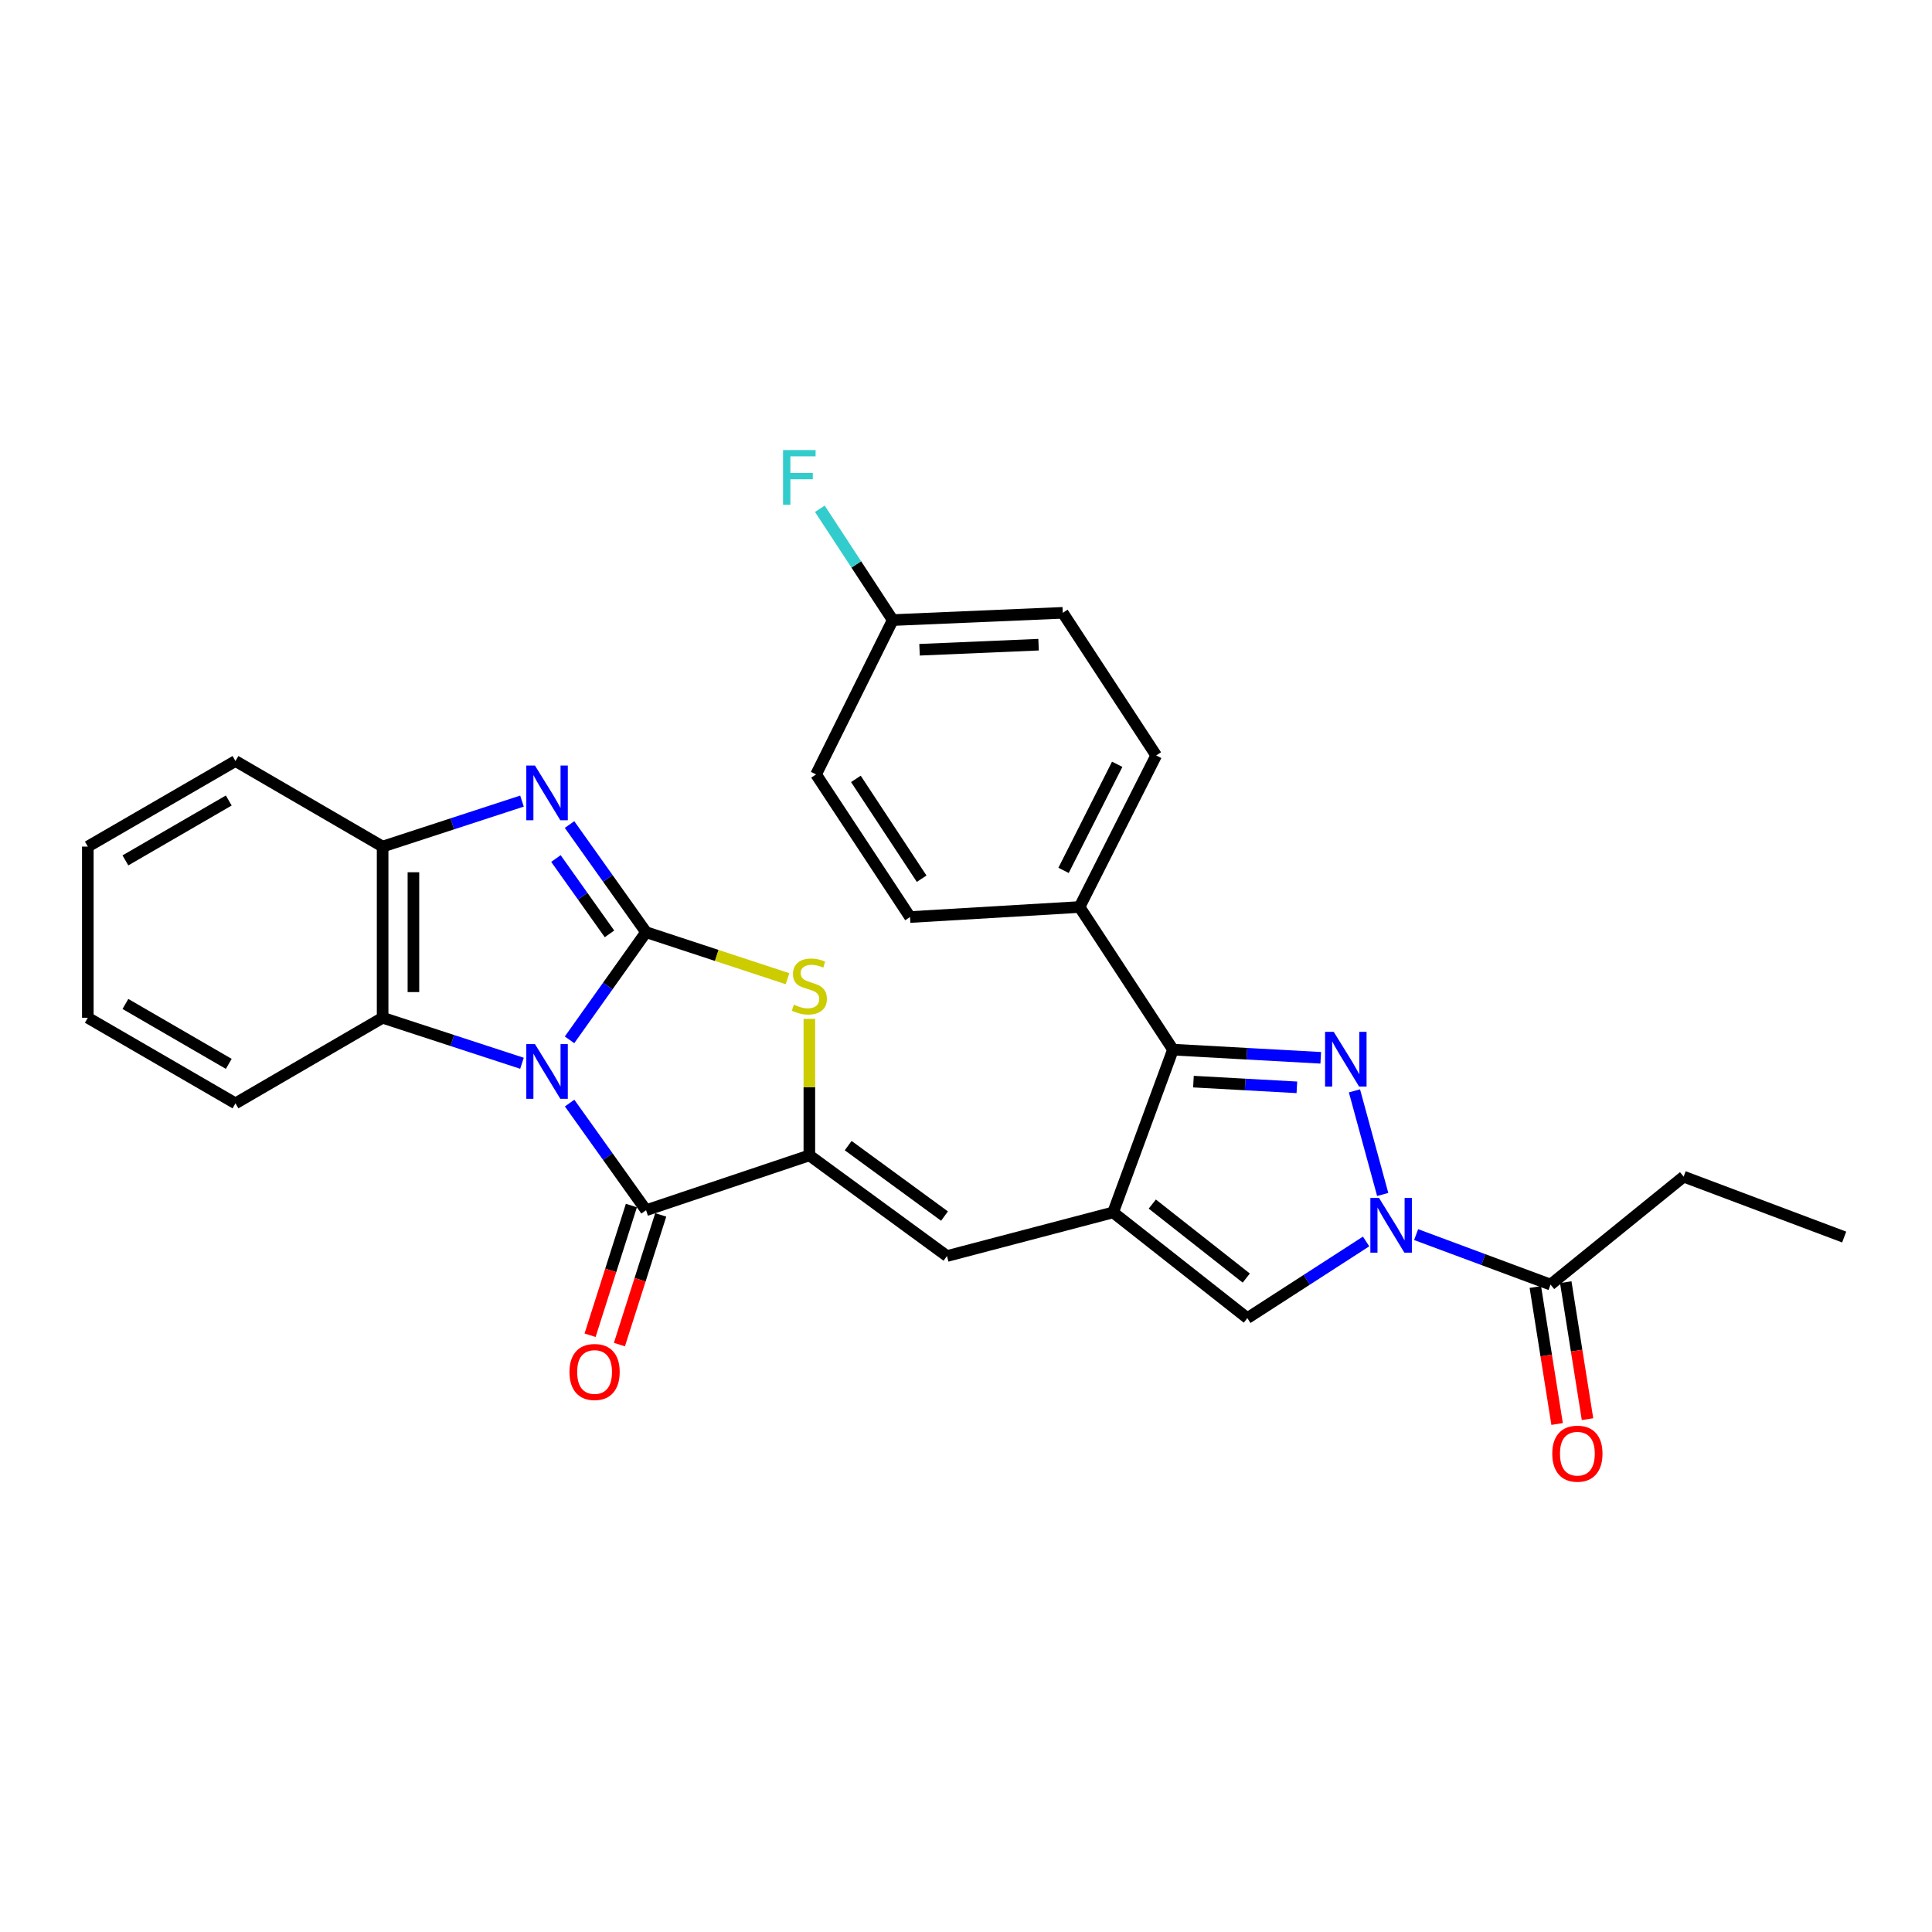 <?xml version='1.0' encoding='iso-8859-1'?>
<svg version='1.1' baseProfile='full'
              xmlns='http://www.w3.org/2000/svg'
                      xmlns:rdkit='http://www.rdkit.org/xml'
                      xmlns:xlink='http://www.w3.org/1999/xlink'
                  xml:space='preserve'
width='1000px' height='1000px' viewBox='0 0 1000 1000'>
<!-- END OF HEADER -->
<rect style='opacity:1.0;fill:#FFFFFF;stroke:none' width='1000' height='1000' x='0' y='0'> </rect>
<path class='bond-0' d='M 294.792,538.216 L 314.597,510.355' style='fill:none;fill-rule:evenodd;stroke:#0000FF;stroke-width:6px;stroke-linecap:butt;stroke-linejoin:miter;stroke-opacity:1' />
<path class='bond-0' d='M 314.597,510.355 L 334.402,482.494' style='fill:none;fill-rule:evenodd;stroke:#000000;stroke-width:6px;stroke-linecap:butt;stroke-linejoin:miter;stroke-opacity:1' />
<path class='bond-3' d='M 294.833,570.953 L 314.617,598.679' style='fill:none;fill-rule:evenodd;stroke:#0000FF;stroke-width:6px;stroke-linecap:butt;stroke-linejoin:miter;stroke-opacity:1' />
<path class='bond-3' d='M 314.617,598.679 L 334.402,626.406' style='fill:none;fill-rule:evenodd;stroke:#000000;stroke-width:6px;stroke-linecap:butt;stroke-linejoin:miter;stroke-opacity:1' />
<path class='bond-11' d='M 270.176,550.348 L 234.11,538.569' style='fill:none;fill-rule:evenodd;stroke:#0000FF;stroke-width:6px;stroke-linecap:butt;stroke-linejoin:miter;stroke-opacity:1' />
<path class='bond-11' d='M 234.11,538.569 L 198.044,526.79' style='fill:none;fill-rule:evenodd;stroke:#000000;stroke-width:6px;stroke-linecap:butt;stroke-linejoin:miter;stroke-opacity:1' />
<path class='bond-6' d='M 334.402,482.494 L 314.598,454.638' style='fill:none;fill-rule:evenodd;stroke:#000000;stroke-width:6px;stroke-linecap:butt;stroke-linejoin:miter;stroke-opacity:1' />
<path class='bond-6' d='M 314.598,454.638 L 294.793,426.782' style='fill:none;fill-rule:evenodd;stroke:#0000FF;stroke-width:6px;stroke-linecap:butt;stroke-linejoin:miter;stroke-opacity:1' />
<path class='bond-6' d='M 315.469,483.374 L 301.606,463.874' style='fill:none;fill-rule:evenodd;stroke:#000000;stroke-width:6px;stroke-linecap:butt;stroke-linejoin:miter;stroke-opacity:1' />
<path class='bond-6' d='M 301.606,463.874 L 287.743,444.374' style='fill:none;fill-rule:evenodd;stroke:#0000FF;stroke-width:6px;stroke-linecap:butt;stroke-linejoin:miter;stroke-opacity:1' />
<path class='bond-7' d='M 334.402,482.494 L 371.008,494.534' style='fill:none;fill-rule:evenodd;stroke:#000000;stroke-width:6px;stroke-linecap:butt;stroke-linejoin:miter;stroke-opacity:1' />
<path class='bond-7' d='M 371.008,494.534 L 407.614,506.574' style='fill:none;fill-rule:evenodd;stroke:#CCCC00;stroke-width:6px;stroke-linecap:butt;stroke-linejoin:miter;stroke-opacity:1' />
<path class='bond-1' d='M 683.613,547.521 L 645.374,545.409' style='fill:none;fill-rule:evenodd;stroke:#0000FF;stroke-width:6px;stroke-linecap:butt;stroke-linejoin:miter;stroke-opacity:1' />
<path class='bond-1' d='M 645.374,545.409 L 607.134,543.296' style='fill:none;fill-rule:evenodd;stroke:#000000;stroke-width:6px;stroke-linecap:butt;stroke-linejoin:miter;stroke-opacity:1' />
<path class='bond-1' d='M 671.262,562.803 L 644.494,561.324' style='fill:none;fill-rule:evenodd;stroke:#0000FF;stroke-width:6px;stroke-linecap:butt;stroke-linejoin:miter;stroke-opacity:1' />
<path class='bond-1' d='M 644.494,561.324 L 617.727,559.846' style='fill:none;fill-rule:evenodd;stroke:#000000;stroke-width:6px;stroke-linecap:butt;stroke-linejoin:miter;stroke-opacity:1' />
<path class='bond-32' d='M 701.062,564.626 L 715.688,618.253' style='fill:none;fill-rule:evenodd;stroke:#0000FF;stroke-width:6px;stroke-linecap:butt;stroke-linejoin:miter;stroke-opacity:1' />
<path class='bond-2' d='M 576.14,627.539 L 490.153,650.121' style='fill:none;fill-rule:evenodd;stroke:#000000;stroke-width:6px;stroke-linecap:butt;stroke-linejoin:miter;stroke-opacity:1' />
<path class='bond-8' d='M 576.14,627.539 L 607.134,543.296' style='fill:none;fill-rule:evenodd;stroke:#000000;stroke-width:6px;stroke-linecap:butt;stroke-linejoin:miter;stroke-opacity:1' />
<path class='bond-10' d='M 576.14,627.539 L 645.629,682.257' style='fill:none;fill-rule:evenodd;stroke:#000000;stroke-width:6px;stroke-linecap:butt;stroke-linejoin:miter;stroke-opacity:1' />
<path class='bond-10' d='M 596.425,623.223 L 645.067,661.526' style='fill:none;fill-rule:evenodd;stroke:#000000;stroke-width:6px;stroke-linecap:butt;stroke-linejoin:miter;stroke-opacity:1' />
<path class='bond-4' d='M 334.402,626.406 L 418.919,598.024' style='fill:none;fill-rule:evenodd;stroke:#000000;stroke-width:6px;stroke-linecap:butt;stroke-linejoin:miter;stroke-opacity:1' />
<path class='bond-15' d='M 326.808,623.987 L 316.115,657.554' style='fill:none;fill-rule:evenodd;stroke:#000000;stroke-width:6px;stroke-linecap:butt;stroke-linejoin:miter;stroke-opacity:1' />
<path class='bond-15' d='M 316.115,657.554 L 305.422,691.121' style='fill:none;fill-rule:evenodd;stroke:#FF0000;stroke-width:6px;stroke-linecap:butt;stroke-linejoin:miter;stroke-opacity:1' />
<path class='bond-15' d='M 341.996,628.825 L 331.303,662.392' style='fill:none;fill-rule:evenodd;stroke:#000000;stroke-width:6px;stroke-linecap:butt;stroke-linejoin:miter;stroke-opacity:1' />
<path class='bond-15' d='M 331.303,662.392 L 320.61,695.959' style='fill:none;fill-rule:evenodd;stroke:#FF0000;stroke-width:6px;stroke-linecap:butt;stroke-linejoin:miter;stroke-opacity:1' />
<path class='bond-9' d='M 418.919,598.024 L 490.153,650.121' style='fill:none;fill-rule:evenodd;stroke:#000000;stroke-width:6px;stroke-linecap:butt;stroke-linejoin:miter;stroke-opacity:1' />
<path class='bond-9' d='M 439.014,592.972 L 488.877,629.44' style='fill:none;fill-rule:evenodd;stroke:#000000;stroke-width:6px;stroke-linecap:butt;stroke-linejoin:miter;stroke-opacity:1' />
<path class='bond-30' d='M 418.919,598.024 L 418.919,562.694' style='fill:none;fill-rule:evenodd;stroke:#000000;stroke-width:6px;stroke-linecap:butt;stroke-linejoin:miter;stroke-opacity:1' />
<path class='bond-30' d='M 418.919,562.694 L 418.919,527.365' style='fill:none;fill-rule:evenodd;stroke:#CCCC00;stroke-width:6px;stroke-linecap:butt;stroke-linejoin:miter;stroke-opacity:1' />
<path class='bond-5' d='M 707.088,642.58 L 676.359,662.418' style='fill:none;fill-rule:evenodd;stroke:#0000FF;stroke-width:6px;stroke-linecap:butt;stroke-linejoin:miter;stroke-opacity:1' />
<path class='bond-5' d='M 676.359,662.418 L 645.629,682.257' style='fill:none;fill-rule:evenodd;stroke:#000000;stroke-width:6px;stroke-linecap:butt;stroke-linejoin:miter;stroke-opacity:1' />
<path class='bond-13' d='M 732.983,639.028 L 767.771,651.965' style='fill:none;fill-rule:evenodd;stroke:#0000FF;stroke-width:6px;stroke-linecap:butt;stroke-linejoin:miter;stroke-opacity:1' />
<path class='bond-13' d='M 767.771,651.965 L 802.558,664.901' style='fill:none;fill-rule:evenodd;stroke:#000000;stroke-width:6px;stroke-linecap:butt;stroke-linejoin:miter;stroke-opacity:1' />
<path class='bond-29' d='M 270.176,414.646 L 234.11,426.418' style='fill:none;fill-rule:evenodd;stroke:#0000FF;stroke-width:6px;stroke-linecap:butt;stroke-linejoin:miter;stroke-opacity:1' />
<path class='bond-29' d='M 234.11,426.418 L 198.044,438.19' style='fill:none;fill-rule:evenodd;stroke:#000000;stroke-width:6px;stroke-linecap:butt;stroke-linejoin:miter;stroke-opacity:1' />
<path class='bond-14' d='M 607.134,543.296 L 558.765,469.468' style='fill:none;fill-rule:evenodd;stroke:#000000;stroke-width:6px;stroke-linecap:butt;stroke-linejoin:miter;stroke-opacity:1' />
<path class='bond-12' d='M 198.044,526.79 L 198.044,438.19' style='fill:none;fill-rule:evenodd;stroke:#000000;stroke-width:6px;stroke-linecap:butt;stroke-linejoin:miter;stroke-opacity:1' />
<path class='bond-12' d='M 213.984,513.5 L 213.984,451.48' style='fill:none;fill-rule:evenodd;stroke:#000000;stroke-width:6px;stroke-linecap:butt;stroke-linejoin:miter;stroke-opacity:1' />
<path class='bond-23' d='M 198.044,526.79 L 121.878,571.094' style='fill:none;fill-rule:evenodd;stroke:#000000;stroke-width:6px;stroke-linecap:butt;stroke-linejoin:miter;stroke-opacity:1' />
<path class='bond-25' d='M 198.044,438.19 L 121.878,393.904' style='fill:none;fill-rule:evenodd;stroke:#000000;stroke-width:6px;stroke-linecap:butt;stroke-linejoin:miter;stroke-opacity:1' />
<path class='bond-16' d='M 794.687,666.151 L 800.32,701.604' style='fill:none;fill-rule:evenodd;stroke:#000000;stroke-width:6px;stroke-linecap:butt;stroke-linejoin:miter;stroke-opacity:1' />
<path class='bond-16' d='M 800.32,701.604 L 805.954,737.057' style='fill:none;fill-rule:evenodd;stroke:#FF0000;stroke-width:6px;stroke-linecap:butt;stroke-linejoin:miter;stroke-opacity:1' />
<path class='bond-16' d='M 810.429,663.65 L 816.063,699.103' style='fill:none;fill-rule:evenodd;stroke:#000000;stroke-width:6px;stroke-linecap:butt;stroke-linejoin:miter;stroke-opacity:1' />
<path class='bond-16' d='M 816.063,699.103 L 821.696,734.556' style='fill:none;fill-rule:evenodd;stroke:#FF0000;stroke-width:6px;stroke-linecap:butt;stroke-linejoin:miter;stroke-opacity:1' />
<path class='bond-24' d='M 802.558,664.901 L 871.445,609.031' style='fill:none;fill-rule:evenodd;stroke:#000000;stroke-width:6px;stroke-linecap:butt;stroke-linejoin:miter;stroke-opacity:1' />
<path class='bond-17' d='M 558.765,469.468 L 598.438,391.017' style='fill:none;fill-rule:evenodd;stroke:#000000;stroke-width:6px;stroke-linecap:butt;stroke-linejoin:miter;stroke-opacity:1' />
<path class='bond-17' d='M 550.492,450.507 L 578.263,395.591' style='fill:none;fill-rule:evenodd;stroke:#000000;stroke-width:6px;stroke-linecap:butt;stroke-linejoin:miter;stroke-opacity:1' />
<path class='bond-18' d='M 558.765,469.468 L 471.034,474.666' style='fill:none;fill-rule:evenodd;stroke:#000000;stroke-width:6px;stroke-linecap:butt;stroke-linejoin:miter;stroke-opacity:1' />
<path class='bond-21' d='M 598.438,391.017 L 550.087,317.197' style='fill:none;fill-rule:evenodd;stroke:#000000;stroke-width:6px;stroke-linecap:butt;stroke-linejoin:miter;stroke-opacity:1' />
<path class='bond-20' d='M 471.034,474.666 L 422.399,400.846' style='fill:none;fill-rule:evenodd;stroke:#000000;stroke-width:6px;stroke-linecap:butt;stroke-linejoin:miter;stroke-opacity:1' />
<path class='bond-20' d='M 477.049,454.824 L 443.005,403.15' style='fill:none;fill-rule:evenodd;stroke:#000000;stroke-width:6px;stroke-linecap:butt;stroke-linejoin:miter;stroke-opacity:1' />
<path class='bond-19' d='M 462.072,320.952 L 422.399,400.846' style='fill:none;fill-rule:evenodd;stroke:#000000;stroke-width:6px;stroke-linecap:butt;stroke-linejoin:miter;stroke-opacity:1' />
<path class='bond-22' d='M 462.072,320.952 L 443.209,292.147' style='fill:none;fill-rule:evenodd;stroke:#000000;stroke-width:6px;stroke-linecap:butt;stroke-linejoin:miter;stroke-opacity:1' />
<path class='bond-22' d='M 443.209,292.147 L 424.347,263.342' style='fill:none;fill-rule:evenodd;stroke:#33CCCC;stroke-width:6px;stroke-linecap:butt;stroke-linejoin:miter;stroke-opacity:1' />
<path class='bond-33' d='M 462.072,320.952 L 550.087,317.197' style='fill:none;fill-rule:evenodd;stroke:#000000;stroke-width:6px;stroke-linecap:butt;stroke-linejoin:miter;stroke-opacity:1' />
<path class='bond-33' d='M 475.953,336.314 L 537.564,333.686' style='fill:none;fill-rule:evenodd;stroke:#000000;stroke-width:6px;stroke-linecap:butt;stroke-linejoin:miter;stroke-opacity:1' />
<path class='bond-27' d='M 121.878,571.094 L 45.455,526.79' style='fill:none;fill-rule:evenodd;stroke:#000000;stroke-width:6px;stroke-linecap:butt;stroke-linejoin:miter;stroke-opacity:1' />
<path class='bond-27' d='M 118.409,550.658 L 64.912,519.645' style='fill:none;fill-rule:evenodd;stroke:#000000;stroke-width:6px;stroke-linecap:butt;stroke-linejoin:miter;stroke-opacity:1' />
<path class='bond-26' d='M 871.445,609.031 L 954.545,640.291' style='fill:none;fill-rule:evenodd;stroke:#000000;stroke-width:6px;stroke-linecap:butt;stroke-linejoin:miter;stroke-opacity:1' />
<path class='bond-31' d='M 121.878,393.904 L 45.455,438.19' style='fill:none;fill-rule:evenodd;stroke:#000000;stroke-width:6px;stroke-linecap:butt;stroke-linejoin:miter;stroke-opacity:1' />
<path class='bond-31' d='M 118.406,414.338 L 64.91,445.339' style='fill:none;fill-rule:evenodd;stroke:#000000;stroke-width:6px;stroke-linecap:butt;stroke-linejoin:miter;stroke-opacity:1' />
<path class='bond-28' d='M 45.455,526.79 L 45.455,438.19' style='fill:none;fill-rule:evenodd;stroke:#000000;stroke-width:6px;stroke-linecap:butt;stroke-linejoin:miter;stroke-opacity:1' />
<path  class='atom-0' d='M 276.895 540.427
L 286.175 555.427
Q 287.095 556.907, 288.575 559.587
Q 290.055 562.267, 290.135 562.427
L 290.135 540.427
L 293.895 540.427
L 293.895 568.747
L 290.015 568.747
L 280.055 552.347
Q 278.895 550.427, 277.655 548.227
Q 276.455 546.027, 276.095 545.347
L 276.095 568.747
L 272.415 568.747
L 272.415 540.427
L 276.895 540.427
' fill='#0000FF'/>
<path  class='atom-2' d='M 690.333 534.078
L 699.613 549.078
Q 700.533 550.558, 702.013 553.238
Q 703.493 555.918, 703.573 556.078
L 703.573 534.078
L 707.333 534.078
L 707.333 562.398
L 703.453 562.398
L 693.493 545.998
Q 692.333 544.078, 691.093 541.878
Q 689.893 539.678, 689.533 538.998
L 689.533 562.398
L 685.853 562.398
L 685.853 534.078
L 690.333 534.078
' fill='#0000FF'/>
<path  class='atom-6' d='M 713.782 620.056
L 723.062 635.056
Q 723.982 636.536, 725.462 639.216
Q 726.942 641.896, 727.022 642.056
L 727.022 620.056
L 730.782 620.056
L 730.782 648.376
L 726.902 648.376
L 716.942 631.976
Q 715.782 630.056, 714.542 627.856
Q 713.342 625.656, 712.982 624.976
L 712.982 648.376
L 709.302 648.376
L 709.302 620.056
L 713.782 620.056
' fill='#0000FF'/>
<path  class='atom-7' d='M 276.895 396.25
L 286.175 411.25
Q 287.095 412.73, 288.575 415.41
Q 290.055 418.09, 290.135 418.25
L 290.135 396.25
L 293.895 396.25
L 293.895 424.57
L 290.015 424.57
L 280.055 408.17
Q 278.895 406.25, 277.655 404.05
Q 276.455 401.85, 276.095 401.17
L 276.095 424.57
L 272.415 424.57
L 272.415 396.25
L 276.895 396.25
' fill='#0000FF'/>
<path  class='atom-8' d='M 410.919 520.012
Q 411.239 520.132, 412.559 520.692
Q 413.879 521.252, 415.319 521.612
Q 416.799 521.932, 418.239 521.932
Q 420.919 521.932, 422.479 520.652
Q 424.039 519.332, 424.039 517.052
Q 424.039 515.492, 423.239 514.532
Q 422.479 513.572, 421.279 513.052
Q 420.079 512.532, 418.079 511.932
Q 415.559 511.172, 414.039 510.452
Q 412.559 509.732, 411.479 508.212
Q 410.439 506.692, 410.439 504.132
Q 410.439 500.572, 412.839 498.372
Q 415.279 496.172, 420.079 496.172
Q 423.359 496.172, 427.079 497.732
L 426.159 500.812
Q 422.759 499.412, 420.199 499.412
Q 417.439 499.412, 415.919 500.572
Q 414.399 501.692, 414.439 503.652
Q 414.439 505.172, 415.199 506.092
Q 415.999 507.012, 417.119 507.532
Q 418.279 508.052, 420.199 508.652
Q 422.759 509.452, 424.279 510.252
Q 425.799 511.052, 426.879 512.692
Q 427.999 514.292, 427.999 517.052
Q 427.999 520.972, 425.359 523.092
Q 422.759 525.172, 418.399 525.172
Q 415.879 525.172, 413.959 524.612
Q 412.079 524.092, 409.839 523.172
L 410.919 520.012
' fill='#CCCC00'/>
<path  class='atom-16' d='M 294.755 710.135
Q 294.755 703.335, 298.115 699.535
Q 301.475 695.735, 307.755 695.735
Q 314.035 695.735, 317.395 699.535
Q 320.755 703.335, 320.755 710.135
Q 320.755 717.015, 317.355 720.935
Q 313.955 724.815, 307.755 724.815
Q 301.515 724.815, 298.115 720.935
Q 294.755 717.055, 294.755 710.135
M 307.755 721.615
Q 312.075 721.615, 314.395 718.735
Q 316.755 715.815, 316.755 710.135
Q 316.755 704.575, 314.395 701.775
Q 312.075 698.935, 307.755 698.935
Q 303.435 698.935, 301.075 701.735
Q 298.755 704.535, 298.755 710.135
Q 298.755 715.855, 301.075 718.735
Q 303.435 721.615, 307.755 721.615
' fill='#FF0000'/>
<path  class='atom-17' d='M 803.452 752.42
Q 803.452 745.62, 806.812 741.82
Q 810.172 738.02, 816.452 738.02
Q 822.732 738.02, 826.092 741.82
Q 829.452 745.62, 829.452 752.42
Q 829.452 759.3, 826.052 763.22
Q 822.652 767.1, 816.452 767.1
Q 810.212 767.1, 806.812 763.22
Q 803.452 759.34, 803.452 752.42
M 816.452 763.9
Q 820.772 763.9, 823.092 761.02
Q 825.452 758.1, 825.452 752.42
Q 825.452 746.86, 823.092 744.06
Q 820.772 741.22, 816.452 741.22
Q 812.132 741.22, 809.772 744.02
Q 807.452 746.82, 807.452 752.42
Q 807.452 758.14, 809.772 761.02
Q 812.132 763.9, 816.452 763.9
' fill='#FF0000'/>
<path  class='atom-23' d='M 405.301 232.954
L 422.141 232.954
L 422.141 236.194
L 409.101 236.194
L 409.101 244.794
L 420.701 244.794
L 420.701 248.074
L 409.101 248.074
L 409.101 261.274
L 405.301 261.274
L 405.301 232.954
' fill='#33CCCC'/>
</svg>
